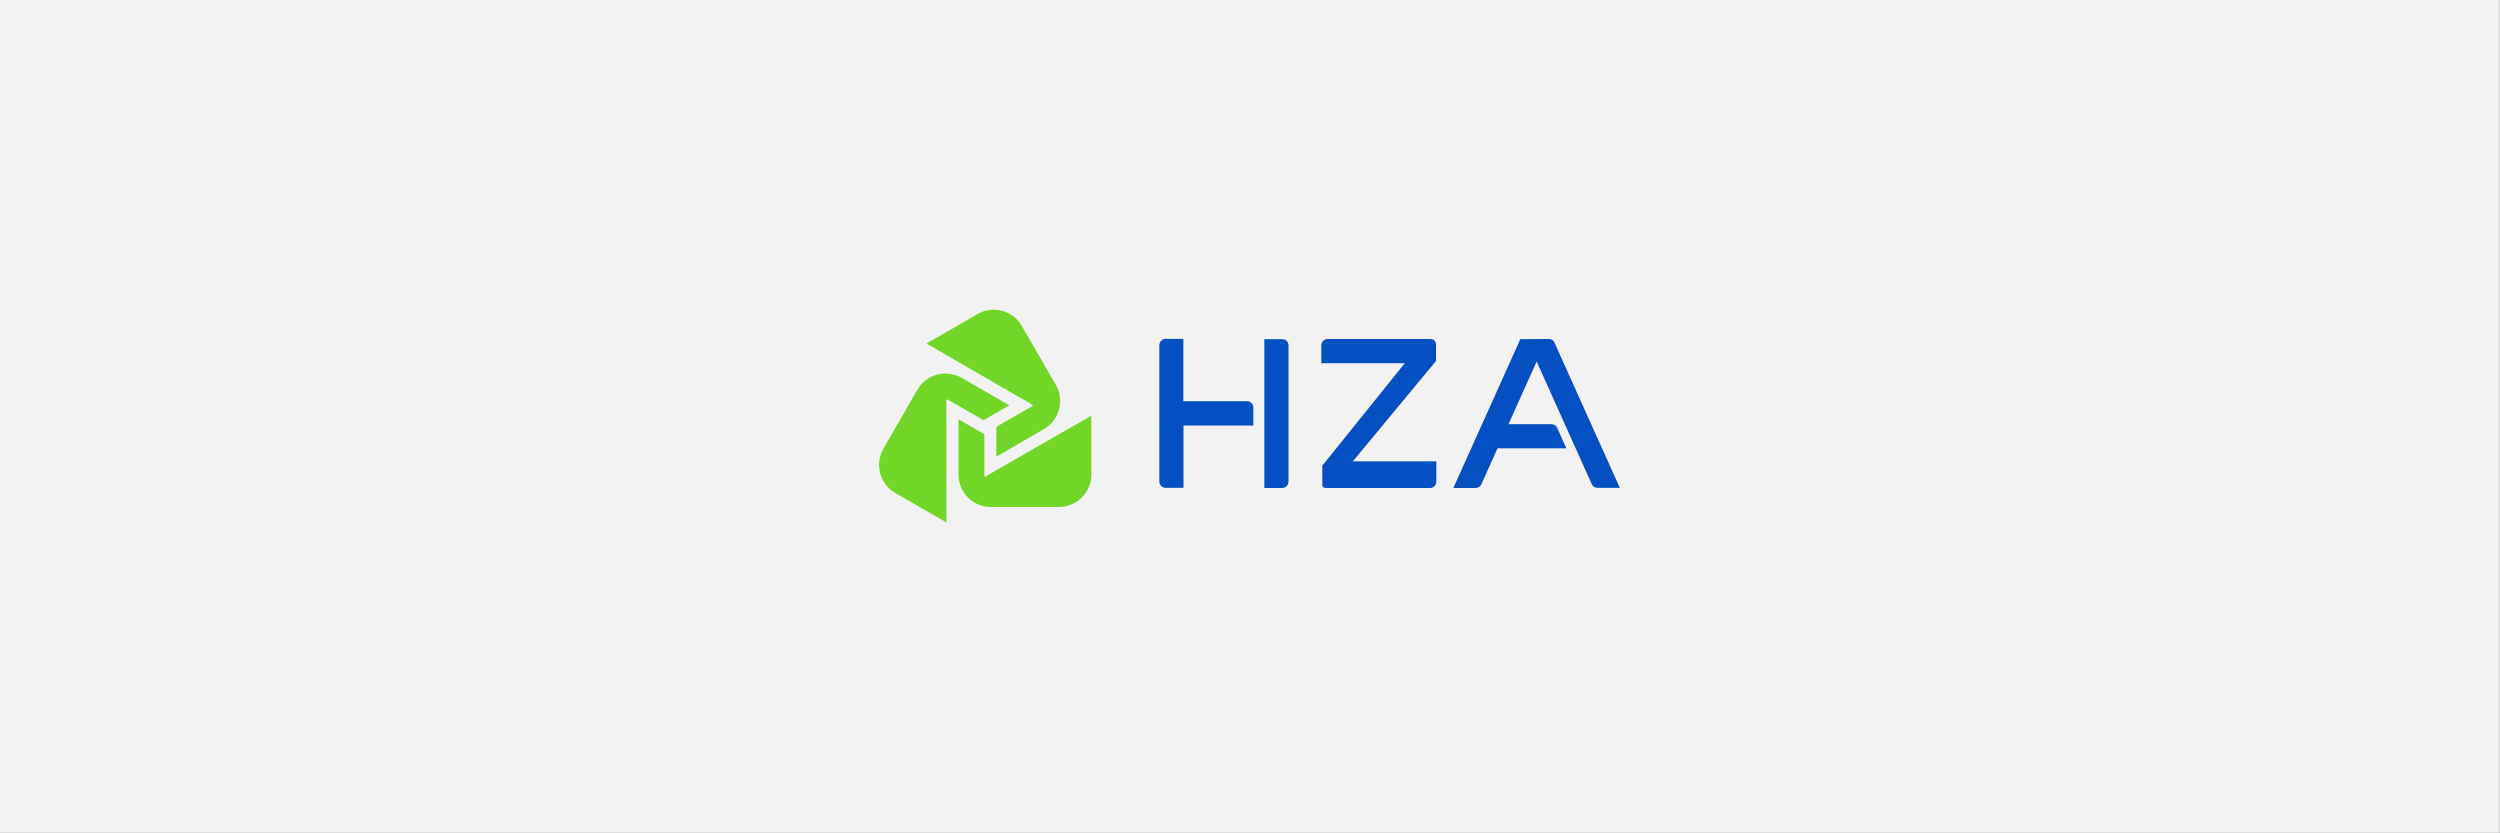 <?xml version="1.0" encoding="UTF-8"?>
<!-- Generator: Adobe Illustrator 26.5.0, SVG Export Plug-In . SVG Version: 6.00 Build 0)  -->
<svg xmlns="http://www.w3.org/2000/svg" xmlns:xlink="http://www.w3.org/1999/xlink" version="1.1" id="Layer_1" x="0px" y="0px" viewBox="0 0 1500 500" style="enable-background:new 0 0 1500 500;" xml:space="preserve">
<rect x="0" y="0" width="1500" height="500" fill="#808080" stroke="none"/>
<style type="text/css">
	.st0{fill-rule:evenodd;clip-rule:evenodd;fill:#F2F2F2;}
	.st1{fill:#0450C2;}
	.st2{fill:#71D628;}
</style>
<rect x="-0.2" y="-0.3" class="st0" width="1500" height="500"></rect>
<g>
	<path class="st1" d="M773.1,207.2V289c0,2.1-1.7,3.8-3.8,3.8h-10.7v-89.3h10.8C771.5,203.5,773.1,205.2,773.1,207.2"></path>
	<path class="st1" d="M752.1,255.3h-42v37.4h-10.7c-2.1,0-3.8-1.7-3.8-3.8v-81.8c0-2,1.6-3.7,3.6-3.8h10.8v37.4h38.2   c2.1,0,3.8,1.7,3.8,3.8V255.3z"></path>
	<path class="st1" d="M842.9,217.9l-50.1,0v-10.7c0-2,1.6-3.7,3.6-3.8l61.6,0c0.5,0,0.9,0.1,1.3,0.2h0l0,0l0,0l0,0l0,0l0,0l0,0l0,0   l0,0l0,0l0,0l0,0l0,0l0,0l0.1,0l0,0l0,0l0,0l0,0l0,0l0.1,0l0,0l0,0l0,0l0,0l0.1,0l0,0l0,0l0,0c0,0,0,0,0.1,0l0,0h0l0,0h0   c0.4,0.2,0.8,0.5,1.1,0.9l0,0c0.1,0.1,0.1,0.2,0.2,0.3l0,0c0.1,0.1,0.2,0.3,0.3,0.5l0,0l0,0c0.1,0.1,0.1,0.2,0.1,0.3l0,0   c0,0.1,0,0.1,0.1,0.2l0,0c0,0.1,0,0.1,0,0.2l0,0c0,0.1,0,0.2,0.1,0.3v0c0,0,0,0.1,0,0.1l0,0c0,0,0,0.1,0,0.1c0,0.1,0,0.1,0,0.2l0,0   v0c0,0,0,0.1,0,0.1c0,0,0,0.1,0,0.1l0,0c0,0,0,0.1,0,0.1v9.3v0v0l0,0v0l0,0v0l0,0v0l0,0l0,0v0l0,0l0,0v0l0,0l0,0v0l0,0l0,0l0,0l0,0   l0,0l0,0l0,0l0,0l0,0l0,0v0l0,0l0,0v0l0,0l0,0l0,0l0,0l0,0l0,0l0,0l0,0l0,0l0,0l0,0l0,0l0,0l0,0l0,0l0,0l0,0l0,0l0,0l0,0l0,0l0,0   l0,0l0,0l0,0l0,0l0,0l0,0l0,0l0,0v0l0,0l0,0l0,0l0,0l0,0l0,0l0,0l0,0l0,0l0,0l0,0l0,0l0,0v0l0,0l0,0l0,0l0,0l0,0l0,0l0,0l0,0l0,0   l0,0l0,0l0,0l0,0l0,0l0,0l0,0l0,0l0,0l0,0l0,0l0,0c-0.1,0.3-0.3,0.7-0.6,1l0,0l-49.3,59.5l50.1,0V289c0,2-1.6,3.7-3.6,3.8l-58.5,0   l0,0h-3l0,0h0l0,0l-0.1,0h0c0,0-0.1,0-0.1,0h0l0,0l-0.1,0l0,0l-0.1,0l0,0l-0.1,0l0,0l-0.1,0l0,0l-0.1,0l0,0l-0.1,0l0,0   c0,0-0.1,0-0.1,0l0,0l0,0l0,0l0,0l-0.1,0l0,0l-0.1,0l0,0l0,0l-0.1,0l0,0l-0.1,0l0,0l-0.1,0l0,0l0,0l0,0l0,0l-0.1,0l0,0l0,0l-0.1,0   l0,0l-0.1,0l0,0l0,0c0,0-0.1,0-0.1-0.1l0,0c0,0,0,0-0.1,0l0,0l0,0l-0.1,0l0,0l-0.1,0c0,0,0,0-0.1,0l0,0l0,0l0,0l0,0   c0,0,0,0-0.1-0.1l0,0l0,0l0,0l0,0l0,0l-0.1,0l-0.1-0.1l0,0l-0.1-0.1l0,0c0,0,0,0-0.1-0.1l0,0l0,0c0,0-0.1-0.1-0.1-0.1l-0.1-0.1l0,0   c0,0,0,0-0.1-0.1l0,0l0,0l0-0.1c0,0,0,0-0.1-0.1l0,0c0,0,0,0-0.1-0.1l0,0c0,0,0,0,0-0.1l0,0l0-0.1l0,0c0,0,0,0,0-0.1l0,0   c0,0,0,0,0-0.1l0,0c0,0,0-0.1,0-0.1l0,0l0,0c0,0,0-0.1-0.1-0.1l0-0.1l0,0c0,0,0-0.1,0-0.1l0,0c0,0,0-0.1,0-0.1l0,0c0,0,0-0.1,0-0.1   l0,0c0,0,0-0.1,0-0.1l0,0c0,0,0-0.1,0-0.1c0,0,0-0.1,0-0.1l0,0c0,0,0-0.1,0-0.1l0,0c0,0,0-0.1,0-0.1l0,0c0,0,0-0.1,0-0.1v0   c0,0,0-0.1,0-0.1l0,0c0,0,0-0.1,0-0.1v0c0,0,0-0.1,0-0.1v0c0,0,0-0.1,0-0.1v0c0,0,0-0.1,0-0.1v0c0,0,0-0.1,0-0.1c0,0,0-0.1,0-0.1   c0,0,0-0.1,0-0.1v-9.5l0,0l0,0l0,0l0,0v0l0,0l0,0v0l0,0l0,0v0l0,0l0,0v0l0,0l0,0l0,0l0,0l0,0l0,0l0,0l0,0l0,0v0l0,0l0,0v0l0,0l0,0   v0l0,0l0,0l0,0l0,0l0,0v0l0,0l0,0v0l0,0l0,0l0,0l0,0l0,0l0,0v0l0,0l0,0l0,0l0,0l0,0v0l0,0l0,0l0,0l0,0l0,0l0,0l0,0l0,0l0,0l0,0l0,0   l0,0l0,0l0,0l0,0l0,0l0,0l0,0l0,0l0,0l0,0l0,0l0,0l0-0.1l0,0l0,0l0,0c0.1-0.4,0.3-0.7,0.6-1L842.9,217.9z"></path>
	<path class="st1" d="M928,203.4L928,203.4l1.4,0c1.5,0,2.8,0.9,3.3,2.2c0,0,0,0,0,0l39.2,87.1l-13.5,0c-1.4,0-2.7-0.8-3.3-2.1   L922,216.9l-16.9,37.6h25.8c1.5,0,2.8,0.9,3.4,2.2c0,0,0,0,0,0l5.5,12.3h-41.3l-9.7,21.6l0,0c-0.6,1.3-1.9,2.2-3.4,2.2l-13.4,0   l40.2-89.3L928,203.4z"></path>
	<path class="st2" d="M583.6,265l-0.3-0.5l0.3-0.2V265z M555.9,206.1l30.7-17.7c4.7-2.7,10-3.2,14.7-1.9c4.8,1.3,9.1,4.4,11.8,9.1v0   l20.4,35.3c2.7,4.7,3.2,10,1.9,14.8c-1.3,4.8-4.4,9.1-9.1,11.8L597.8,274v-17.9l20.9-12c0.5-0.3,0.8-0.6,1.1-1L555.9,206.1z"></path>
	<path class="st2" d="M605,260.1l-0.3,0.5l-0.3-0.2L605,260.1z M567.9,313.5l-30.7-17.7c-4.7-2.7-7.8-7-9.1-11.8   c-1.3-4.8-0.7-10.1,1.9-14.8l0,0l20.4-35.3c2.7-4.7,7-7.8,11.8-9.1c4.8-1.3,10.1-0.7,14.8,1.9l28.6,16.5l-15.5,8.9l-20.9-12   c-0.5-0.3-0.9-0.4-1.4-0.5L567.9,313.5z"></path>
	<path class="st2" d="M590,244l0.6,0l0,0.3L590,244z M654.8,249.4v35.4c0,5.4-2.2,10.2-5.7,13.7c-3.5,3.5-8.4,5.7-13.8,5.7l0,0   h-40.8c-5.4,0-10.2-2.2-13.7-5.7c-3.5-3.5-5.7-8.4-5.7-13.8l0-33.1l15.5,8.9l0,24.1c0,0.5,0.1,1,0.3,1.5L654.8,249.4z"></path>
</g>
</svg>

